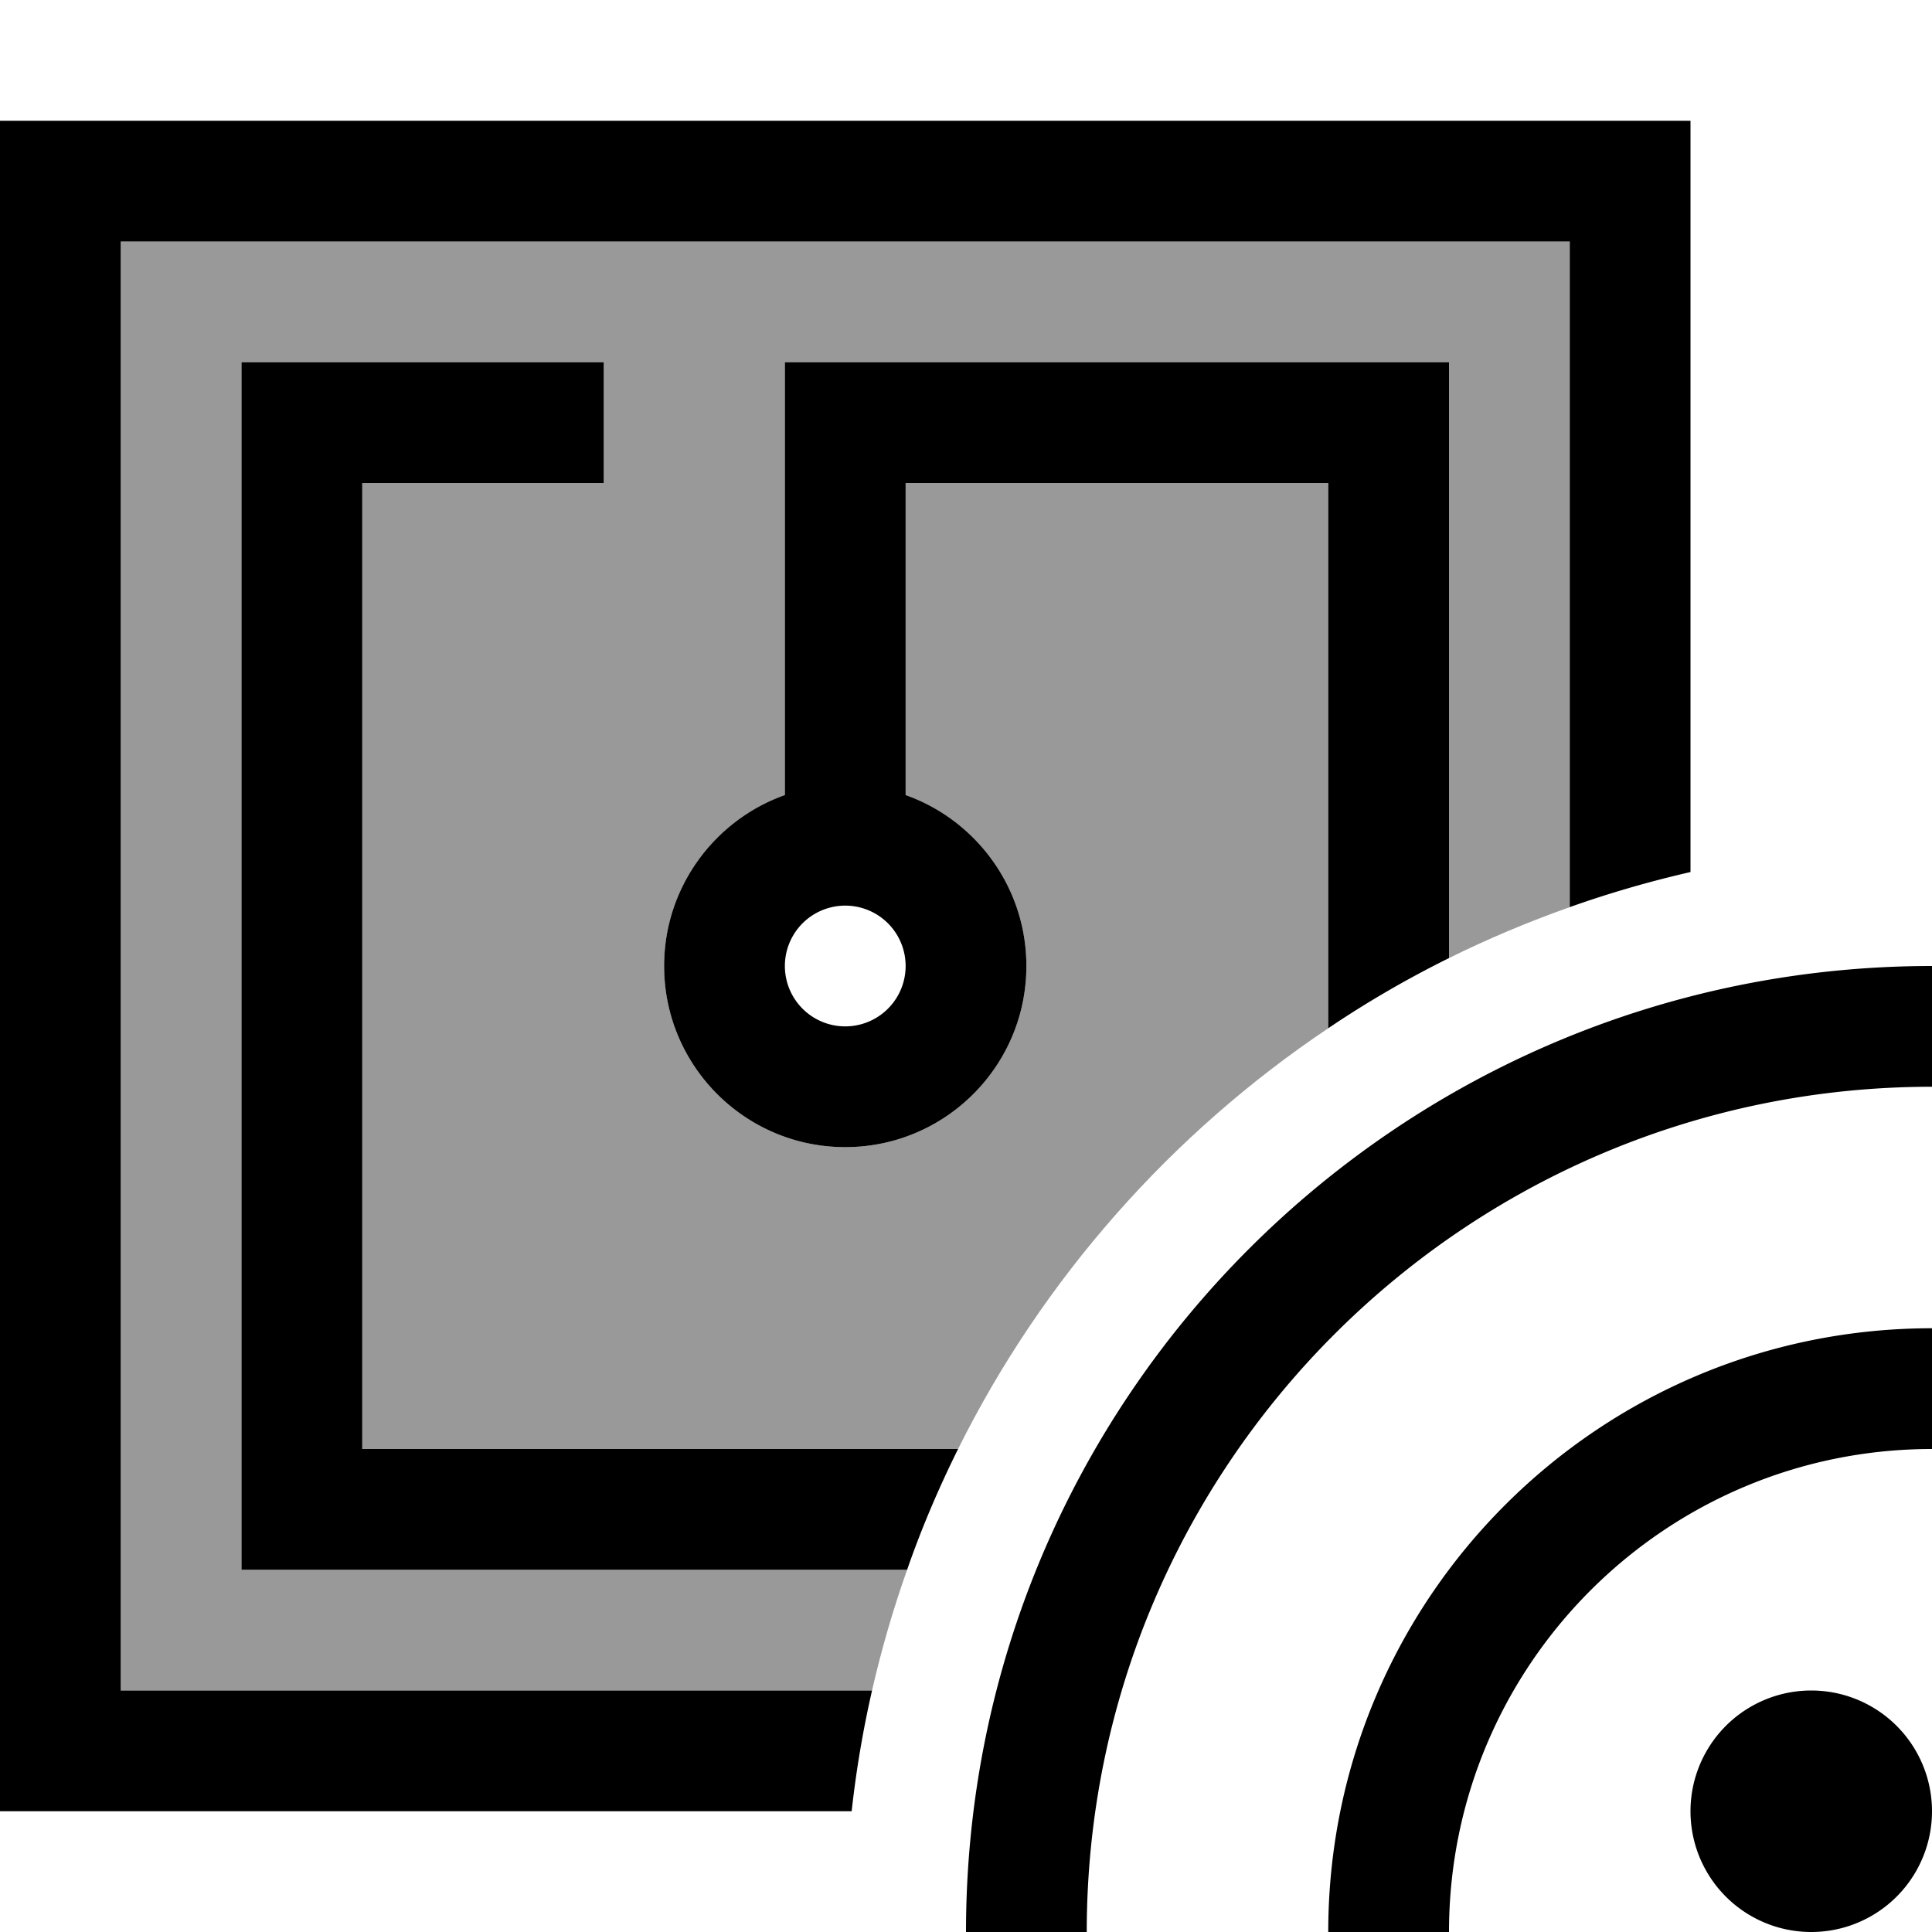 <svg xmlns="http://www.w3.org/2000/svg" viewBox="0 0 512 512"><!--! Font Awesome Pro 6.7.1 by @fontawesome - https://fontawesome.com License - https://fontawesome.com/license (Commercial License) Copyright 2024 Fonticons, Inc. --><defs><style>.fa-secondary{opacity:.4}</style></defs><path class="fa-secondary" d="M32 64l384 0 0 176.4c-11 3.9-21.7 8.4-32 13.5L384 112l0-16-16 0L224 96l-16 0 0 16 0 98.7c-18.6 6.6-32 24.4-32 45.3c0 26.5 21.5 48 48 48s48-21.5 48-48c0-20.9-13.4-38.7-32-45.3l0-82.7 112 0 0 144.5c-41.6 27.9-75.6 66.3-98.1 111.5L96 384l0-256 48 0 16 0 0-32-16 0L80 96 64 96l0 16 0 288 0 16 16 0 160.4 0c-3.7 10.4-6.8 21.1-9.3 32L32 448 32 64z"/><path class="fa-primary" d="M416 64L32 64l0 384 199.1 0c-2.4 10.5-4.2 21.1-5.4 32L32 480 0 480l0-32L0 64 0 32l32 0 384 0 32 0 0 32 0 167.1c-10.9 2.5-21.6 5.6-32 9.3L416 64zm-32 48l0 141.9c-11.1 5.5-21.8 11.7-32 18.6L352 128l-112 0 0 82.7c18.6 6.6 32 24.4 32 45.3c0 26.5-21.5 48-48 48s-48-21.5-48-48c0-20.9 13.4-38.7 32-45.3l0-98.7 0-16 16 0 144 0 16 0 0 16zM240.4 416L80 416l-16 0 0-16 0-288 0-16 16 0 64 0 16 0 0 32-16 0-48 0 0 256 157.9 0c-5.1 10.3-9.7 21-13.5 32zM224 240a16 16 0 1 0 0 32 16 16 0 1 0 0-32zm288 48c-123.7 0-224 100.3-224 224l-32 0c0-141.4 114.6-256 256-256l0 32zM480 448a32 32 0 1 1 0 64 32 32 0 1 1 0-64zm-96 64l-32 0c0-88.4 71.6-160 160-160l0 32c-70.7 0-128 57.3-128 128z"/></svg>